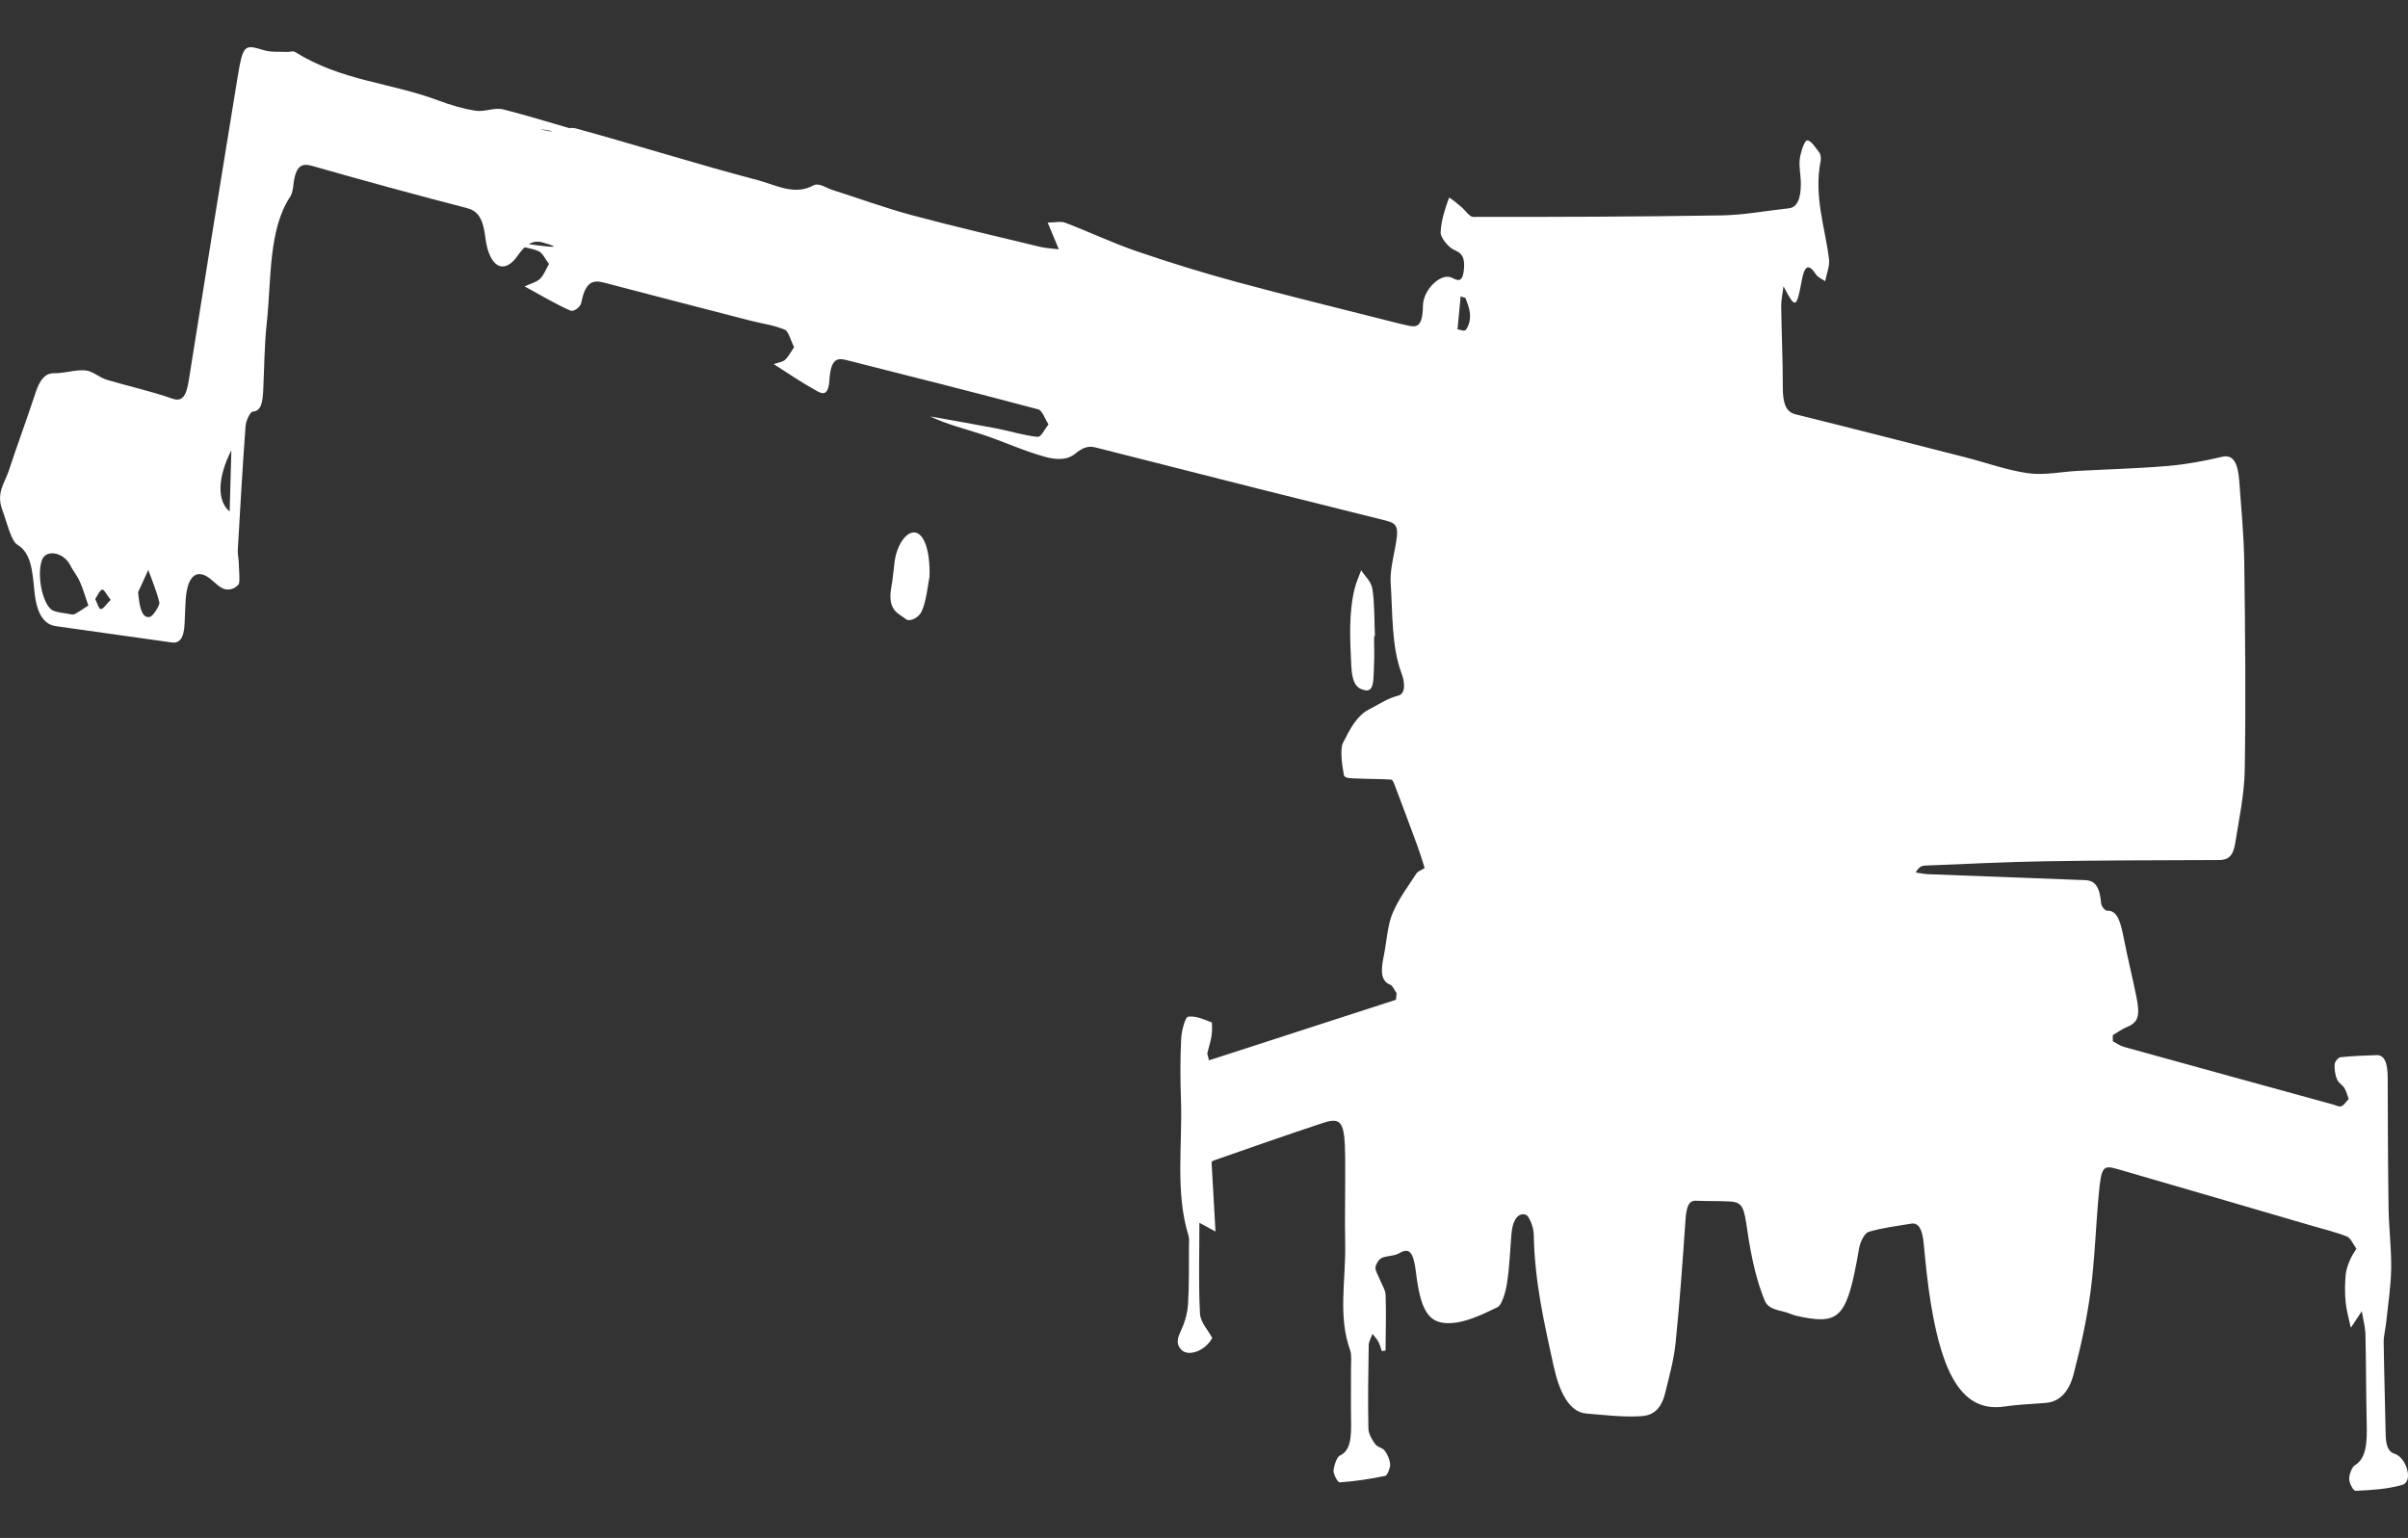 <?xml version="1.0" encoding="UTF-8"?><svg id="Layer_1" xmlns="http://www.w3.org/2000/svg" viewBox="0 0 1346 859.8"><rect x="0" y="0" width="1346" height="859.8" fill="#333333" stroke="none"/><defs><style>.cls-1{fill:#fff;stroke-width:0px;}</style></defs><path class="cls-1" d="m591.83,139.3c-2.4-5.76-3.81-9.13-6.21-14.88,4.37,0,7.27-.88,9.95.15,13.34,5.09,26.55,11.36,39.93,15.94,18.59,6.36,37.26,12.11,55.97,17.18,28.71,7.78,57.48,14.76,86.23,22.07,3.12.79,6.25,1.6,9.38,2.27,4.52.96,8.11,1.15,8.3-11.02.14-9.24,9.85-18.11,15.53-15.99,3,1.12,6.65,4.47,7.4-4.75.7-8.58-2.86-9.15-6.31-11.03-2.65-1.45-6.85-6.45-6.73-9.35.28-6.68,2.52-13.35,4.65-19.17.3-.82,4.44,3.01,6.76,4.86,2.33,1.86,4.6,5.69,6.89,5.69,46.27.03,92.55-.09,138.82-.85,12.52-.21,25.03-2.64,37.55-3.97,4.77-.51,6.7-5.73,6.68-13.8-.01-4.62-1.17-9.55-.59-13.78.55-4.05,2.65-10.34,4.1-10.36,2.31-.03,4.7,4.13,6.92,6.91.53.67.91,3.13.67,4.32-3.96,20.11,2.43,37.04,4.66,55.29.44,3.58-1.39,8.1-2.17,12.19-1.79-1.3-3.89-1.89-5.3-4.03-3.84-5.82-6.2-4.97-7.78,3.59-2.91,15.78-3.56,16.12-10.21,3.26-.55,4.5-1.33,7.85-1.29,11.16.21,15.12.94,30.24.91,45.35-.02,9.77,2.12,13.86,7.23,15.12,31.68,7.83,63.33,15.96,94.99,24.05,11.66,2.98,23.27,7.25,34.98,8.85,9.08,1.24,18.28-.81,27.43-1.3,16.83-.91,33.66-1.33,50.47-2.76,10.2-.87,20.39-2.73,30.51-5.14,6.03-1.43,8.79,3.33,9.51,13.36,1.11,15.39,2.62,30.81,2.83,46.26.51,38.42.88,76.9.26,115.29-.23,13.92-3.22,27.8-5.4,41.46-1.4,8.75-5.68,9.06-9.86,9.08-31.98.14-63.96.13-95.94.67-22.51.38-45.01,1.54-67.52,2.42-1.75.07-3.48.71-5.2,3.88,2.37.32,4.73.85,7.1.94,28.19,1.11,56.38,2.16,84.56,3.21,5.3.2,10.85-.78,11.96,13.01.14,1.74,2.21,4.28,3.35,4.21,6.03-.41,7.7,7.16,9.37,15.59,2.16,10.92,4.77,21.53,7,32.41,2.23,10.85.95,14.47-5.21,16.97-2.72,1.1-5.33,3.05-7.99,4.61,0,1.13.02,2.26.03,3.39,2.04,1.06,4.05,2.54,6.13,3.12,39.1,10.84,78.21,21.58,117.32,32.33,1.46.4,3,1.37,4.36.84,1.43-.57,2.69-2.63,4.03-4.03-.77-2.05-1.37-4.49-2.37-6.06-1.25-1.98-3.19-2.72-4.17-4.98-.94-2.15-1.54-5.72-1.3-8.35.15-1.67,2.09-3.82,3.29-3.95,6.69-.7,13.39-.93,20.09-1.17,4.56-.16,6.25,4.51,6.27,12.53.07,24.45.13,48.91.5,73.35.17,11.23,1.64,22.45,1.45,33.61-.17,10.05-1.77,20.03-2.81,30.02-.39,3.73-1.42,7.42-1.38,11.09.23,17.08.79,34.14,1.1,51.22.11,6.41,1.43,10.01,5.05,11.07,1.78.52,3.69,2.17,5.06,4.35,2.99,4.77,3.64,11.69-.81,12.99-8.59,2.52-17.38,2.89-26.1,3.35-1.25.07-3.51-4.19-3.58-6.61-.08-2.52,1.68-6.79,3.09-7.63,6.51-3.85,6.96-12.72,6.71-23.14-.4-16.68-.32-33.39-.72-50.07-.1-4.15-1.26-8.22-2.03-12.97-2.62,3.95-4.38,6.61-6.14,9.27-1-4.76-2.38-9.38-2.89-14.31-.5-4.87-.42-10.14-.02-15.08.24-3.01,1.39-5.95,2.44-8.5.99-2.4,2.37-4.25,3.58-6.35-1.71-2.33-3.27-6.01-5.16-6.75-6.57-2.59-13.26-4.17-19.9-6.11-36.14-10.56-72.28-21.17-108.43-31.62-8.15-2.36-9.07-1.32-10.48,13.73-1.72,18.29-2.25,37.06-4.66,55-2.15,15.93-5.65,31.48-9.55,46.29-2.84,10.77-8.77,15.12-15.29,15.67-7.78.66-15.57.9-23.33,2.05-23.66,3.53-34.58-18.65-40.95-56.9-1.85-11.1-3-22.63-4.09-34.09-.75-7.85-2.69-12-7.13-11.24-7.94,1.37-15.92,2.25-23.77,4.6-2.01.6-4.58,5.37-5.23,9.19-6.45,37.49-10.36,42.52-31.4,38.49-2.51-.48-5.03-1.02-7.49-2.06-4.79-2.02-11.49-1.59-13.87-7.24-4.58-10.9-7.61-24.86-9.59-38.4-2-13.6-2.46-16.59-9.99-16.99-6.31-.33-12.62-.14-18.93-.41-4.07-.18-5.28,3.69-5.76,10.66-1.6,23.03-3.21,46.09-5.55,68.89-1,9.69-3.63,18.91-5.85,28.06-2.54,10.43-8.27,12.5-13.31,12.82-10.24.66-20.53-.63-30.79-1.48-9.42-.78-14.98-11.83-18.21-26.52-5.19-23.68-10.7-47.29-11.1-73.63-.06-3.91-2.58-10.34-4.43-10.97-3.95-1.36-7.37,2.27-8.08,10.98-.75,9.21-1.09,18.65-2.49,27.51-.79,5.04-2.93,12.06-5.18,13.14-8.85,4.26-17.97,8.76-27.02,8.97-11.85.27-16.09-7.34-18.69-28.65-1.28-10.49-3.44-13.9-9.11-10.56-3.15,1.86-6.69,1.34-9.94,2.74-1.4.61-3.2,3.02-3.55,5.29-.26,1.67,1.52,4.44,2.4,6.71,1.14,2.95,3.18,5.78,3.28,8.85.36,10.28.03,20.64-.04,30.96-.7.09-1.4.17-2.1.26-.65-1.8-1.16-3.86-1.98-5.34-.94-1.69-2.16-2.87-3.25-4.27-.72,2.1-2.04,4.16-2.08,6.3-.27,15.52-.49,31.08-.19,46.59.06,3.07,2.21,6.6,3.85,8.78,1.46,1.95,3.76,1.72,5.26,3.6,1.38,1.72,2.84,4.82,3.05,7.62.15,2-1.62,6.27-2.71,6.5-8.45,1.74-16.93,3.03-25.43,3.63-1.2.08-3.66-4.69-3.49-6.59.28-3.17,1.98-7.72,3.5-8.39,6.04-2.64,6.46-10.31,6.3-19.45-.18-9.7,0-19.42-.05-29.13-.02-3.48.46-7.83-.45-10.31-6.9-18.74-2.45-39.15-2.8-58.78-.3-16.29.16-32.63-.01-48.93-.21-19.91-1.97-22.8-12.43-19.36-20.49,6.75-40.93,13.99-61.38,21.1-.56.19-1.04,1.12-.86.92.73,12.81,1.41,24.78,2.19,38.68-3.37-1.83-5.19-2.82-9-4.89,0,17.93-.54,34.48.33,50.77.26,4.89,4.44,9.07,6.83,13.58-3.36,6.84-13.08,10.85-17.18,6.71-3.2-3.23-2.32-6.42-.21-10.91,1.88-4,3.56-9.45,3.88-14.57.68-10.75.43-21.71.53-32.58.02-1.93.23-4.24-.24-5.75-7.59-24.32-3.3-50.89-4.25-76.43-.42-11.21-.43-22.58.13-33.75.22-4.48,2.31-12.04,3.81-12.27,4.35-.67,8.85,1.55,13.24,3.16.26.1.34,4.95-.04,7.3-.56,3.5-1.6,6.73-2.43,10.08.33,1.28.66,2.56.98,3.84,34.83-11.29,69.66-22.57,104.49-33.86l.36-3.68c-1.16-1.62-2.2-4.22-3.48-4.7-5.44-2.04-5.38-7.92-3.78-15.65,1.65-7.97,2.14-17.41,4.81-23.84,3.62-8.72,8.77-15.32,13.4-22.53,1.01-1.56,2.6-1.84,4.76-3.26-1.54-4.72-2.7-8.62-4.05-12.29-4.09-11.15-8.24-22.22-12.42-33.26-.57-1.52-1.4-3.8-2.14-3.85-6.53-.44-13.07-.31-19.6-.65-2.43-.13-6.55.1-6.94-1.87-1.12-5.55-2.19-14.67-.61-17.84,3.87-7.76,7.75-15.32,14.4-18.75,5.4-2.78,10.68-6.42,16.42-7.8,4.43-1.06,3.87-7.47,2.04-12.37-5.73-15.36-4.97-33.35-6.11-50.43-.41-6.09,1.12-12.91,2.31-19.03,2.37-12.11,1.83-14.36-4.94-16.06-23.76-5.95-47.52-11.83-71.27-17.81-30.42-7.67-60.84-15.42-91.26-23.14-3.95-1-7.2.26-11.17,3.52-4.88,4.01-11.42,3.26-17.01,1.73-11.78-3.23-23.37-8.63-35.1-12.51-9.66-3.19-19.4-5.48-29-10.05,12.54,2.26,25.09,4.42,37.62,6.83,7.5,1.45,14.97,3.89,22.48,4.6,1.95.18,4.04-4.49,6.06-6.94-1.86-2.9-3.55-7.85-5.59-8.39-35.8-9.54-71.64-18.58-107.47-27.62-4.68-1.18-8.64-1.1-9.38,11.08-.67,11.14-5.56,6.99-8.88,5.16-7.1-3.92-14.05-8.74-22.26-13.95,3.01-1.08,4.91-1.08,6.43-2.49,1.81-1.68,3.3-4.58,4.93-6.94-1.69-3.4-3.11-8.95-5.11-9.79-6.33-2.65-12.88-3.44-19.34-5.1-27.28-7.04-54.56-14.09-81.83-21.25-5.63-1.48-10.34-1.05-12.63,11.22-.49,2.59-4.3,5.23-6.14,4.42-8.17-3.59-16.18-8.43-25.57-13.53,3.76-1.76,6.45-2.22,8.7-4.3,1.91-1.77,3.31-5.42,4.94-8.23-1.91-2.47-3.67-6.28-5.77-7.15-4.69-1.95-9.58-2.28-14.36-3.53-26.65-6.93,43.13,6.15,16.53-1.36-5.61-1.58-9.79,1.41-13.89,7.37-7.52,10.95-16.02,6.82-18.12-10.31-1.48-12.1-5.05-14.93-10.87-16.43-28.74-7.42-57.44-15.31-86.11-23.47-5.4-1.54-9.13-.3-10.3,10.86-.23,2.21-.76,4.88-1.64,6.2-12.45,18.6-10.58,46.38-13.26,71.07-1.31,12.11-1.35,24.7-1.94,37.08-.32,6.69-1.06,11.93-5.82,12.19-1.45.08-3.83,4.99-4.07,8.13-1.71,23.06-3.01,46.22-4.35,69.37-.13,2.22.5,4.56.55,6.86.09,4.3.87,11.19-.18,12.38-2.19,2.49-5.52,3.31-8.13,2.38-3.43-1.22-6.52-5.39-9.93-7.2-6.82-3.63-11,2.1-11.53,14.99-.16,3.87-.36,7.74-.51,11.61-.34,8.42-2.94,11.16-7.27,10.54-21.58-3.12-43.18-5.99-64.76-9.11-6.87-.99-10.77-7.34-11.96-19.91-1.07-11.3-1.89-21.06-9.46-25.59-3.59-2.15-5.84-12.53-8.45-19.52-3.53-9.47,1.31-14.94,3.46-21.4,4.95-14.88,10.27-29.35,15.2-44.26,2.44-7.38,5.51-10.77,10.3-10.7,5.81.09,11.65-2.08,17.44-1.6,4.04.33,7.96,4.01,12.02,5.24,12.18,3.67,24.47,6.3,36.59,10.53,5.36,1.87,7.75-.86,9.23-10.14,8.92-56.19,17.9-112.36,27.1-168.4,3.24-19.72,3.83-19.53,14.85-16.24,4.3,1.28,8.75.74,13.14.97,1.46.08,3.05-.77,4.35.05,25.88,16.19,53.27,17.06,79.77,26.99,7,2.62,14.09,4.77,21.2,5.84,5.12.78,10.44-2.01,15.49-.72,18.91,4.83,37.73,11.03,56.63,16.06,21.44,5.7-53.55-8.71-32.04-4.04,5.25,1.14,10.86-2.79,16.06-1.36,33.85,9.27,67.59,19.98,101.47,28.86,10.18,2.67,20.42,8.76,31.1,2.97,3.11-1.69,7.01,1.35,10.53,2.47,14.88,4.72,29.7,10.17,44.63,14.18,23.93,6.42,47.93,11.95,71.91,17.75,2.95.71,5.95.78,10.15,1.3ZM39.49,343.38c.21,0,1.33.43,2.29-.08,2.57-1.38,5.07-3.17,7.6-4.8-1.57-4.48-2.94-9.26-4.76-13.36-1.52-3.43-3.71-5.84-5.35-9.13-3.67-7.33-13.74-9.21-15.91-2.73-3.02,9.03.84,26.03,6.56,28.2,2.86,1.08,5.82,1.19,9.57,1.9Zm37.7-12.3c.81,8.98,2.33,14.67,6.52,13.82,2.04-.42,5.67-6.81,5.4-7.92-1.55-6.54-4.05-12.31-6.22-18.35-1.9,4.15-3.8,8.3-5.7,12.45Zm52.13-79.37c-7.84,15.5-8.03,28.43-.95,34.23.3-10.92.59-21.22.95-34.23Zm689.75-85.2l-2.62-.79c-.58,6.14-1.16,12.29-1.74,18.43,1.65.07,3.92,1.47,4.85,0,3.84-6.08,1.86-12.06-.49-17.64ZM61.85,335.34c-2.36-2.98-3.69-5.98-4.76-5.69-1.4.38-2.59,3.35-3.88,5.21,1.02,2.01,2.02,5.57,3.07,5.64,1.43.09,2.9-2.51,5.57-5.16Z"/><path class="cls-1" d="m519.58,322.34c-.92,4.51-1.67,13.26-4.29,19.24-1.67,3.82-6.82,6.4-9.12,4.43-3.63-3.11-10.44-4.4-7.9-18.01.81-4.37,1.18-9.02,1.73-13.55,1.21-9.99,6.9-17.95,11.96-16.67,4.7,1.19,8,10.22,7.62,24.56Z"/><path class="cls-1" d="m768.07,355.69c0,5.78.27,11.62-.08,17.33-.34,5.66.37,13.88-4.86,12.89-4.24-.81-7.32-3.09-7.81-13.84-.68-14.74-1.5-29,1.85-42.84.9-3.74,2.44-6.97,3.69-10.43,2.18,3.45,5.63,6.24,6.28,10.49,1.29,8.36,1.02,17.53,1.4,26.36l-.47.03Z"/></svg>